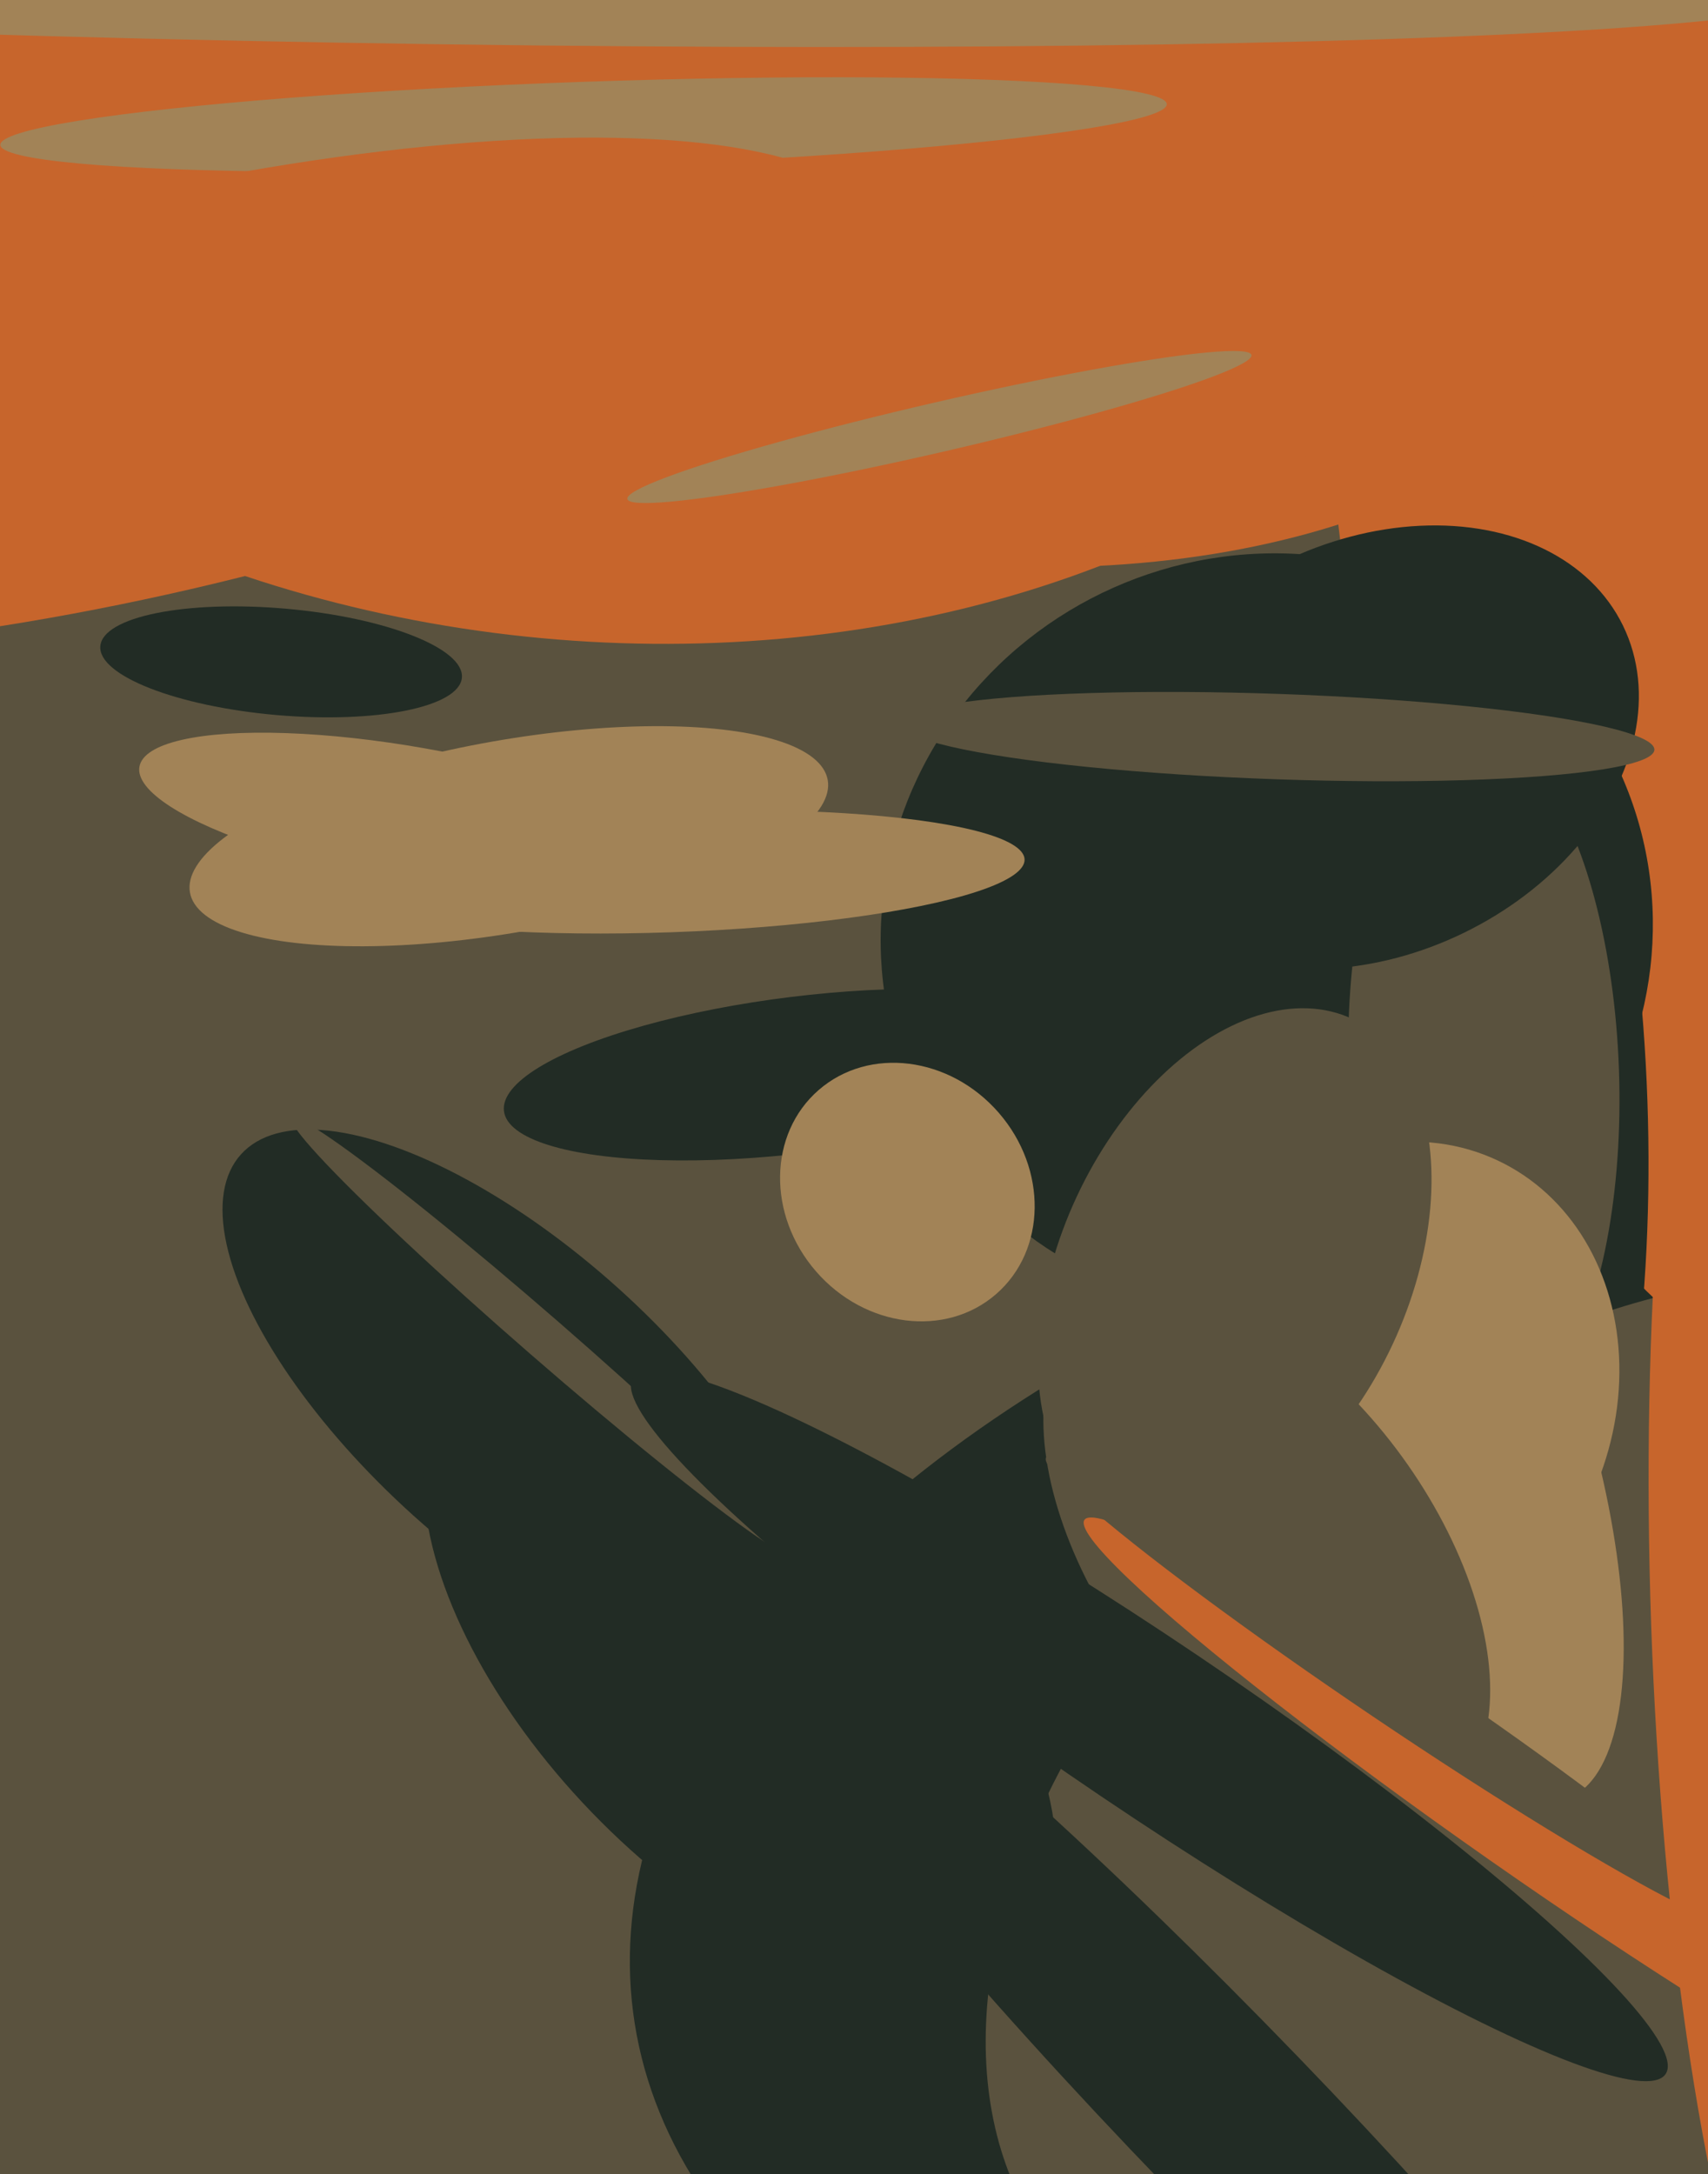 <svg xmlns="http://www.w3.org/2000/svg" width="480px" height="611px">
  <rect width="480" height="611" fill="rgb(90,82,62)"/>
  <ellipse cx="197" cy="-52" rx="300" ry="189" transform="rotate(24,197,-52)" fill="rgb(199,101,44)"/>
  <ellipse cx="530" cy="513" rx="199" ry="356" transform="rotate(81,530,513)" fill="rgb(34,44,37)"/>
  <ellipse cx="535" cy="76" rx="320" ry="163" transform="rotate(90,535,76)" fill="rgb(199,101,44)"/>
  <ellipse cx="412" cy="311" rx="162" ry="51" transform="rotate(88,412,311)" fill="rgb(34,44,37)"/>
  <ellipse cx="356" cy="262" rx="109" ry="106" transform="rotate(156,356,262)" fill="rgb(34,44,37)"/>
  <ellipse cx="445" cy="513" rx="125" ry="191" transform="rotate(51,445,513)" fill="rgb(90,82,62)"/>
  <ellipse cx="406" cy="401" rx="39" ry="110" transform="rotate(162,406,401)" fill="rgb(162,131,87)"/>
  <ellipse cx="417" cy="302" rx="38" ry="96" transform="rotate(178,417,302)" fill="rgb(90,82,62)"/>
  <ellipse cx="116" cy="229" rx="78" ry="19" transform="rotate(10,116,229)" fill="rgb(162,131,87)"/>
  <ellipse cx="346" cy="596" rx="215" ry="26" transform="rotate(46,346,596)" fill="rgb(34,44,37)"/>
  <ellipse cx="145" cy="394" rx="43" ry="104" transform="rotate(132,145,394)" fill="rgb(34,44,37)"/>
  <ellipse cx="169" cy="-25" rx="278" ry="205" transform="rotate(6,169,-25)" fill="rgb(199,101,44)"/>
  <ellipse cx="389" cy="394" rx="75" ry="64" transform="rotate(115,389,394)" fill="rgb(162,131,87)"/>
  <ellipse cx="356" cy="437" rx="85" ry="47" transform="rotate(54,356,437)" fill="rgb(90,82,62)"/>
  <ellipse cx="426" cy="512" rx="13" ry="148" transform="rotate(125,426,512)" fill="rgb(199,101,44)"/>
  <ellipse cx="386" cy="210" rx="78" ry="58" transform="rotate(154,386,210)" fill="rgb(34,44,37)"/>
  <ellipse cx="225" cy="302" rx="84" ry="22" transform="rotate(173,225,302)" fill="rgb(34,44,37)"/>
  <ellipse cx="208" cy="469" rx="58" ry="113" transform="rotate(136,208,469)" fill="rgb(34,44,37)"/>
  <ellipse cx="79" cy="186" rx="15" ry="51" transform="rotate(95,79,186)" fill="rgb(34,44,37)"/>
  <ellipse cx="359" cy="207" rx="106" ry="12" transform="rotate(2,359,207)" fill="rgb(90,82,62)"/>
  <ellipse cx="96" cy="-9" rx="21" ry="416" transform="rotate(91,96,-9)" fill="rgb(162,131,87)"/>
  <ellipse cx="188" cy="245" rx="17" ry="100" transform="rotate(88,188,245)" fill="rgb(162,131,87)"/>
  <ellipse cx="164" cy="35" rx="12" ry="164" transform="rotate(88,164,35)" fill="rgb(162,131,87)"/>
  <ellipse cx="391" cy="475" rx="117" ry="9" transform="rotate(34,391,475)" fill="rgb(90,82,62)"/>
  <ellipse cx="153" cy="376" rx="94" ry="6" transform="rotate(41,153,376)" fill="rgb(90,82,62)"/>
  <ellipse cx="255" cy="335" rx="38" ry="34" transform="rotate(49,255,335)" fill="rgb(162,131,87)"/>
  <ellipse cx="514" cy="455" rx="245" ry="50" transform="rotate(88,514,455)" fill="rgb(199,101,44)"/>
  <ellipse cx="347" cy="357" rx="49" ry="78" transform="rotate(25,347,357)" fill="rgb(90,82,62)"/>
  <ellipse cx="41" cy="111" rx="211" ry="56" transform="rotate(167,41,111)" fill="rgb(199,101,44)"/>
  <ellipse cx="323" cy="485" rx="175" ry="24" transform="rotate(34,323,485)" fill="rgb(34,44,37)"/>
  <ellipse cx="264" cy="120" rx="7" ry="90" transform="rotate(77,264,120)" fill="rgb(162,131,87)"/>
  <ellipse cx="143" cy="235" rx="27" ry="91" transform="rotate(80,143,235)" fill="rgb(162,131,87)"/>
</svg>